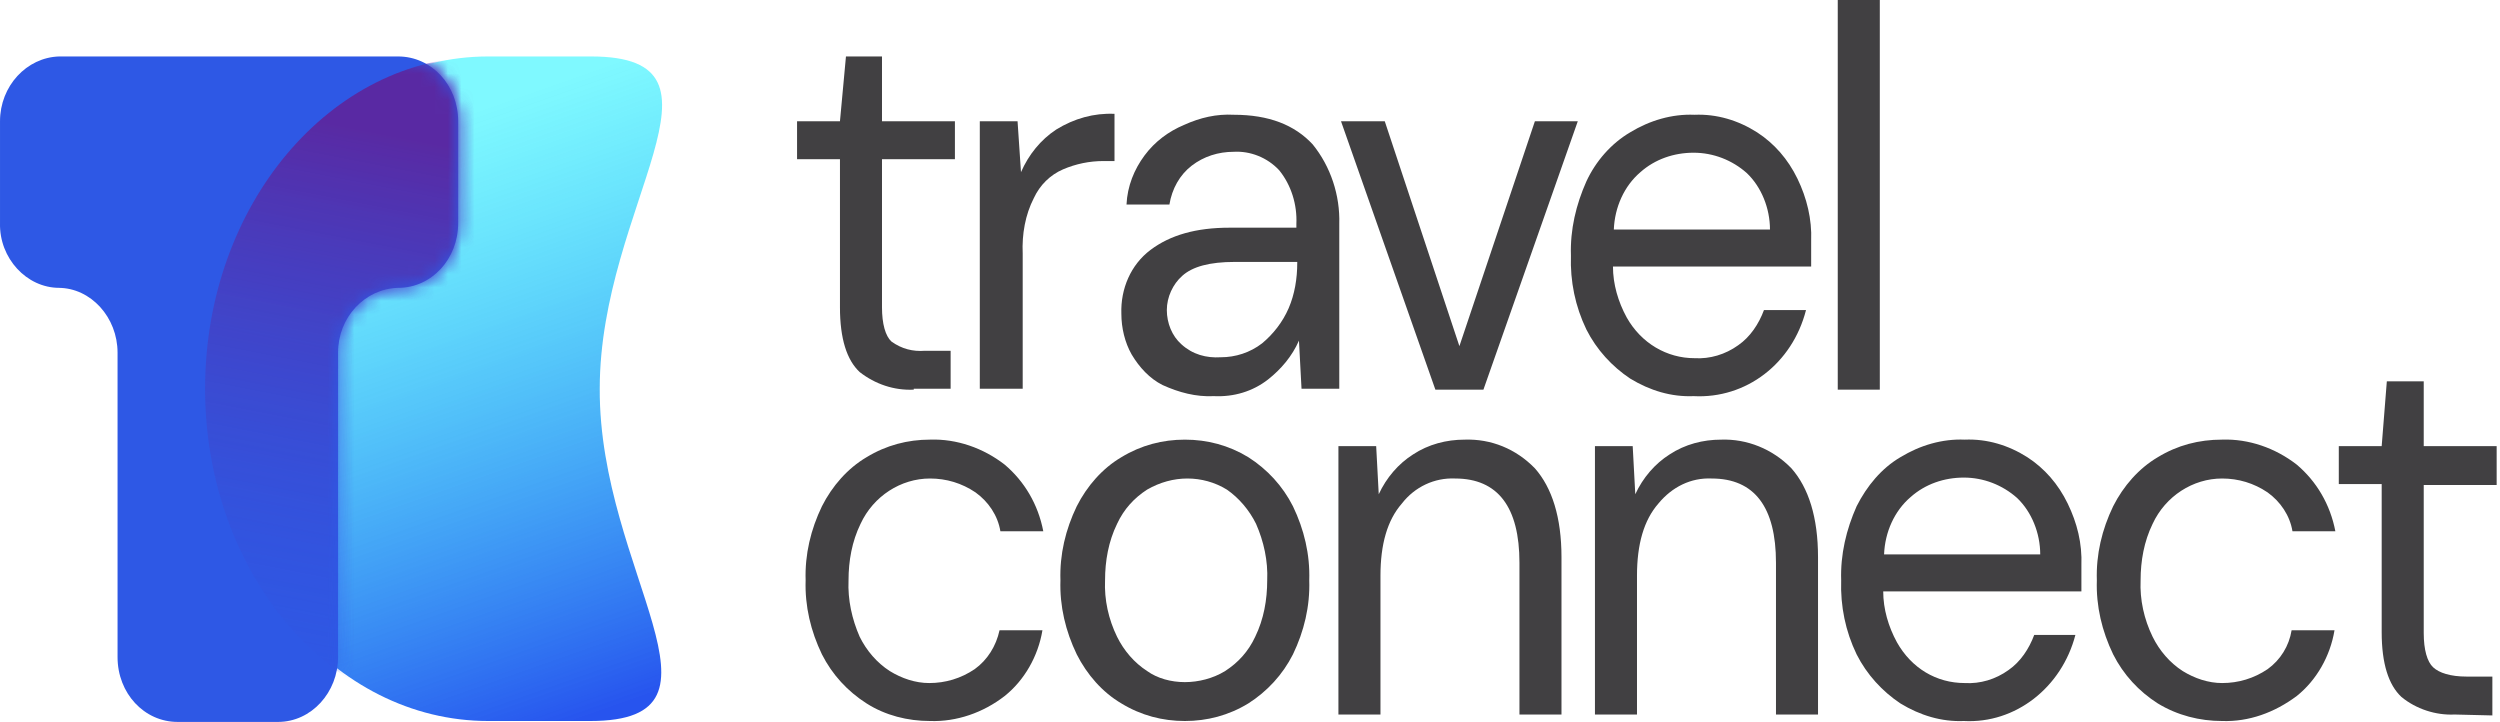 <?xml version="1.0" encoding="UTF-8"?>
<svg xmlns="http://www.w3.org/2000/svg" width="187" height="54" viewBox="0 0 187 54" fill="none">
    <path d="M68.348 29.146C66.872 29.215 65.46 28.731 64.305 27.831C63.342 26.931 62.829 25.338 62.829 22.984V11.908H59.62V9.069H62.829L63.278 4.223H65.973V9.069H71.428V11.908H65.973V22.984C65.973 24.231 66.23 25.131 66.679 25.546C67.449 26.1 68.284 26.308 69.182 26.238H71.107V29.077H68.348V29.146Z" fill="#414042"></path>
    <path d="M73.289 29.146V9.069H76.113L76.37 12.877C76.947 11.561 77.846 10.454 79.001 9.692C80.349 8.861 81.825 8.446 83.365 8.515V12.046H82.531C81.504 12.046 80.477 12.254 79.514 12.669C78.552 13.084 77.781 13.846 77.332 14.815C76.691 16.061 76.434 17.515 76.498 18.969V29.076H73.289V29.146Z" fill="#414042"></path>
    <path d="M90.809 29.631C89.461 29.7 88.177 29.354 86.958 28.8C85.996 28.315 85.225 27.484 84.648 26.515C84.134 25.615 83.878 24.508 83.878 23.469C83.814 21.6 84.584 19.8 86.06 18.692C87.536 17.584 89.461 17.031 91.964 17.031H96.969V16.754C97.034 15.3 96.584 13.846 95.686 12.738C94.787 11.769 93.504 11.284 92.285 11.354C91.129 11.354 90.038 11.7 89.14 12.392C88.242 13.084 87.664 14.123 87.472 15.3H84.263C84.327 13.915 84.84 12.669 85.61 11.631C86.38 10.592 87.407 9.831 88.562 9.346C89.782 8.792 91.001 8.515 92.285 8.584C94.916 8.584 96.841 9.346 98.189 10.8C99.536 12.461 100.242 14.607 100.178 16.754V29.077H97.354L97.162 25.477C96.648 26.654 95.814 27.623 94.852 28.384C93.697 29.284 92.285 29.7 90.809 29.631ZM91.322 26.723C92.413 26.723 93.504 26.377 94.402 25.684C95.237 24.992 95.943 24.092 96.392 23.054C96.841 22.015 97.034 20.838 97.034 19.661V19.592H92.349C90.488 19.592 89.204 19.938 88.434 20.631C87.728 21.254 87.279 22.223 87.279 23.192C87.279 24.161 87.664 25.131 88.37 25.754C89.204 26.515 90.231 26.792 91.322 26.723Z" fill="#414042"></path>
    <path d="M107.366 29.146L100.307 9.069H103.58L109.163 25.892L114.81 9.069H118.019L110.96 29.146H107.366Z" fill="#414042"></path>
    <path d="M126.683 29.631C125.014 29.7 123.41 29.215 121.934 28.315C120.586 27.415 119.431 26.169 118.661 24.646C117.827 22.915 117.441 21.046 117.506 19.108C117.441 17.169 117.891 15.3 118.661 13.569C119.367 12.046 120.522 10.731 121.934 9.9C123.41 9 125.078 8.515 126.747 8.585C128.415 8.515 130.02 9 131.432 9.9C132.715 10.731 133.742 11.908 134.448 13.362C135.154 14.815 135.539 16.408 135.475 18C135.475 18.277 135.475 18.623 135.475 18.9C135.475 19.177 135.475 19.523 135.475 19.939H120.65C120.65 21.254 121.035 22.569 121.677 23.746C122.768 25.685 124.693 26.792 126.747 26.792C127.902 26.862 129.057 26.515 130.02 25.823C130.918 25.2 131.56 24.231 131.945 23.192H135.09C134.063 27.208 130.597 29.838 126.683 29.631ZM126.683 11.423C125.207 11.423 123.795 11.908 122.704 12.877C121.484 13.915 120.779 15.508 120.714 17.169H132.394C132.394 15.577 131.752 13.985 130.661 12.946C129.571 11.977 128.159 11.423 126.683 11.423Z" fill="#414042"></path>
    <path d="M137.464 29.146V0H140.609V29.146H137.464Z" fill="#414042"></path>
    <path d="M69.567 53.931C67.898 53.931 66.23 53.515 64.818 52.615C63.406 51.715 62.251 50.469 61.481 48.946C60.647 47.215 60.197 45.346 60.261 43.407C60.197 41.469 60.647 39.6 61.481 37.869C62.251 36.346 63.406 35.031 64.818 34.2C66.294 33.3 67.898 32.884 69.567 32.884C71.556 32.815 73.546 33.508 75.15 34.754C76.626 36 77.653 37.73 78.038 39.738H74.829C74.637 38.561 73.931 37.523 72.968 36.831C71.941 36.138 70.786 35.792 69.567 35.792C67.385 35.792 65.331 37.108 64.369 39.184C63.727 40.5 63.47 41.954 63.47 43.407C63.406 44.861 63.727 46.315 64.304 47.63C64.818 48.669 65.588 49.569 66.55 50.192C67.449 50.746 68.476 51.092 69.503 51.092C70.722 51.092 71.877 50.746 72.904 50.054C73.867 49.361 74.508 48.323 74.765 47.146H77.974C77.653 49.084 76.626 50.884 75.15 52.061C73.546 53.307 71.556 54 69.567 53.931Z" fill="#414042"></path>
    <path d="M88.627 53.931C86.958 53.931 85.354 53.515 83.878 52.615C82.466 51.785 81.311 50.469 80.541 48.946C79.706 47.215 79.257 45.346 79.321 43.408C79.257 41.469 79.706 39.6 80.541 37.869C81.311 36.346 82.466 35.031 83.878 34.2C85.354 33.3 86.958 32.885 88.627 32.885C90.295 32.885 91.9 33.3 93.376 34.2C94.787 35.1 95.942 36.346 96.713 37.869C97.547 39.6 97.996 41.469 97.932 43.408C97.996 45.346 97.547 47.215 96.713 48.946C95.942 50.469 94.787 51.715 93.376 52.615C91.9 53.515 90.295 53.931 88.627 53.931ZM88.627 51.023C89.653 51.023 90.744 50.746 91.643 50.192C92.605 49.569 93.376 48.738 93.889 47.631C94.531 46.315 94.787 44.861 94.787 43.408C94.852 41.954 94.531 40.5 93.953 39.184C93.44 38.146 92.67 37.246 91.771 36.623C90.873 36.069 89.846 35.792 88.819 35.792C87.792 35.792 86.766 36.069 85.803 36.623C84.84 37.246 84.07 38.077 83.557 39.184C82.915 40.5 82.658 41.954 82.658 43.408C82.594 44.861 82.915 46.315 83.557 47.631C84.07 48.669 84.84 49.569 85.803 50.192C86.573 50.746 87.6 51.023 88.627 51.023Z" fill="#414042"></path>
    <path d="M100.114 53.446V33.369H102.938L103.13 36.969C103.708 35.723 104.606 34.684 105.697 33.992C106.852 33.231 108.2 32.885 109.548 32.885C111.537 32.815 113.398 33.577 114.81 35.031C116.094 36.484 116.799 38.7 116.799 41.677V53.446H113.655V42.092C113.655 37.938 112.051 35.792 108.842 35.792C107.302 35.723 105.826 36.415 104.863 37.661C103.772 38.907 103.259 40.708 103.259 43.061V53.446H100.114Z" fill="#414042"></path>
    <path d="M119.302 53.446V33.369H122.126L122.319 36.969C122.896 35.723 123.795 34.684 124.886 33.992C126.041 33.231 127.389 32.885 128.736 32.885C130.661 32.815 132.587 33.577 133.999 35.031C135.282 36.484 135.988 38.7 135.988 41.677V53.446H132.843V42.092C132.843 37.938 131.239 35.792 128.03 35.792C126.49 35.723 125.078 36.415 124.051 37.661C122.96 38.907 122.447 40.708 122.447 43.061V53.446H119.302Z" fill="#414042"></path>
    <path d="M146.897 53.931C145.229 54 143.624 53.515 142.148 52.615C140.801 51.715 139.645 50.469 138.875 48.946C138.041 47.215 137.656 45.346 137.72 43.407C137.656 41.469 138.105 39.6 138.875 37.869C139.645 36.346 140.736 35.031 142.148 34.2C143.624 33.3 145.293 32.815 146.961 32.885C148.63 32.815 150.234 33.3 151.646 34.2C152.93 35.031 153.956 36.208 154.662 37.661C155.368 39.115 155.753 40.638 155.689 42.3C155.689 42.577 155.689 42.923 155.689 43.2C155.689 43.477 155.689 43.823 155.689 44.238H140.865C140.865 45.554 141.25 46.869 141.892 48.046C142.983 49.984 144.844 51.092 146.961 51.092C148.117 51.161 149.272 50.815 150.234 50.123C151.133 49.5 151.775 48.531 152.16 47.492H155.24C154.213 51.438 150.748 54.138 146.897 53.931ZM146.897 35.723C145.421 35.723 144.009 36.208 142.918 37.177C141.699 38.215 140.993 39.807 140.929 41.469H152.609C152.609 39.877 151.967 38.285 150.876 37.246C149.785 36.277 148.373 35.723 146.897 35.723Z" fill="#414042"></path>
    <path d="M166.214 53.931C164.545 53.931 162.877 53.515 161.401 52.615C159.989 51.715 158.834 50.469 158.064 48.946C157.229 47.215 156.78 45.346 156.844 43.407C156.78 41.469 157.229 39.6 158.064 37.869C158.834 36.346 159.989 35.031 161.401 34.2C162.877 33.3 164.481 32.884 166.214 32.884C168.203 32.815 170.193 33.508 171.797 34.754C173.273 36 174.3 37.73 174.685 39.738H171.476C171.284 38.561 170.578 37.523 169.615 36.831C168.588 36.138 167.433 35.792 166.214 35.792C164.032 35.792 161.978 37.108 161.016 39.184C160.374 40.5 160.117 41.954 160.117 43.407C160.053 44.861 160.374 46.315 161.016 47.63C161.529 48.669 162.299 49.569 163.262 50.192C164.16 50.746 165.187 51.092 166.214 51.092C167.433 51.092 168.588 50.746 169.615 50.054C170.578 49.361 171.22 48.323 171.412 47.146H174.621C174.3 49.084 173.273 50.884 171.797 52.061C170.129 53.307 168.203 54 166.214 53.931Z" fill="#414042"></path>
    <path d="M183.605 53.446C182.193 53.515 180.717 53.031 179.626 52.131C178.664 51.231 178.15 49.638 178.15 47.285V36.208H174.942V33.369H178.15L178.535 28.523H181.295V33.369H186.75V36.277H181.295V47.354C181.295 48.6 181.552 49.5 182.001 49.915C182.45 50.331 183.284 50.608 184.504 50.608H186.429V53.515L183.605 53.446Z" fill="#414042"></path>
    <path d="M44.154 53.931H36.517C24.966 53.931 15.596 42.784 15.596 29.077C15.532 15.369 24.966 4.223 36.517 4.223H44.218C55.77 4.223 44.86 15.369 44.86 29.077C44.796 42.784 55.706 53.931 44.154 53.931Z" fill="url(#paint0_linear_187_1066)"></path>
    <mask id="mask0_187_1066" style="mask-type:luminance" maskUnits="userSpaceOnUse" x="0" y="4" width="35" height="50">
        <path d="M25.286 26.377V49.154C25.286 51.784 23.297 54 20.794 54H13.286C10.783 54 8.793 51.854 8.793 49.154V26.377C8.793 23.746 6.804 21.531 4.365 21.531H4.43C1.991 21.531 -0.063 19.315 0.001 16.684V9.069C0.001 6.438 1.991 4.292 4.43 4.223H29.779C32.281 4.223 34.271 6.369 34.271 9.069V16.684C34.271 19.384 32.281 21.531 29.779 21.531C27.276 21.6 25.286 23.746 25.286 26.377Z" fill="white"></path>
    </mask>
    <g mask="url(#mask0_187_1066)">
        <path d="M44.026 53.931H36.26C24.709 53.931 15.339 42.784 15.339 29.077C15.339 15.369 24.709 4.223 36.26 4.223H44.026C55.577 4.223 44.603 15.3 44.603 29.077C44.603 42.784 55.577 53.931 44.026 53.931Z" fill="url(#paint1_linear_187_1066)"></path>
    </g>
    <path d="M25.286 26.377V49.154C25.286 51.784 23.297 54 20.794 54H13.286C10.783 54 8.793 51.854 8.793 49.154V26.377C8.793 23.746 6.804 21.531 4.365 21.531H4.43C1.991 21.531 -0.063 19.315 0.001 16.684V9.069C0.001 6.438 1.991 4.292 4.43 4.223H29.779C32.281 4.223 34.271 6.369 34.271 9.069V16.684C34.271 19.384 32.281 21.531 29.779 21.531C27.276 21.6 25.286 23.746 25.286 26.377Z" fill="url(#paint2_linear_187_1066)"></path>
    <mask id="mask1_187_1066" style="mask-type:luminance" maskUnits="userSpaceOnUse" x="0" y="4" width="35" height="50">
        <path d="M25.286 26.377V49.154C25.286 51.784 23.297 54 20.794 54H13.286C10.783 54 8.793 51.854 8.793 49.154V26.377C8.793 23.746 6.804 21.531 4.365 21.531H4.43C1.991 21.531 -0.063 19.315 0.001 16.684V9.069C0.001 6.438 1.991 4.292 4.43 4.223H29.779C32.281 4.223 34.271 6.369 34.271 9.069V16.684C34.271 19.384 32.281 21.531 29.779 21.531C27.276 21.6 25.286 23.746 25.286 26.377Z" fill="white"></path>
    </mask>
    <g mask="url(#mask1_187_1066)">
        <path d="M44.026 53.93H36.261C24.709 53.93 15.34 42.784 15.34 29.076C15.34 15.369 24.709 4.223 36.261 4.223H44.026C55.577 4.223 44.603 15.3 44.603 29.076C44.603 42.784 55.577 53.93 44.026 53.93Z" fill="url(#paint3_linear_187_1066)"></path>
    </g>
    <defs>
        <linearGradient id="paint0_linear_187_1066" x1="29.471" y1="10.22" x2="44.683" y2="53.383" gradientUnits="userSpaceOnUse">
            <stop stop-color="#00F3FF" stop-opacity="0.5"></stop>
            <stop offset="1" stop-color="#2754EE"></stop>
        </linearGradient>
        <linearGradient id="paint1_linear_187_1066" x1="29.3" y1="10.217" x2="44.306" y2="52.8" gradientUnits="userSpaceOnUse">
            <stop stop-color="#3000FF" stop-opacity="0.7"></stop>
            <stop offset="1" stop-color="#2E58E5" stop-opacity="0.3"></stop>
        </linearGradient>
        <linearGradient id="paint2_linear_187_1066" x1="13.84" y1="9.099" x2="28.748" y2="42.485" gradientUnits="userSpaceOnUse">
            <stop stop-color="#2E58E5"></stop>
            <stop offset="1" stop-color="#2E58E5"></stop>
        </linearGradient>
        <linearGradient id="paint3_linear_187_1066" x1="36.891" y1="11.707" x2="28.169" y2="56.246" gradientUnits="userSpaceOnUse">
            <stop stop-color="#6B1687" stop-opacity="0.7"></stop>
            <stop offset="1" stop-color="#2E58E5" stop-opacity="0"></stop>
        </linearGradient>
    </defs>
</svg>
